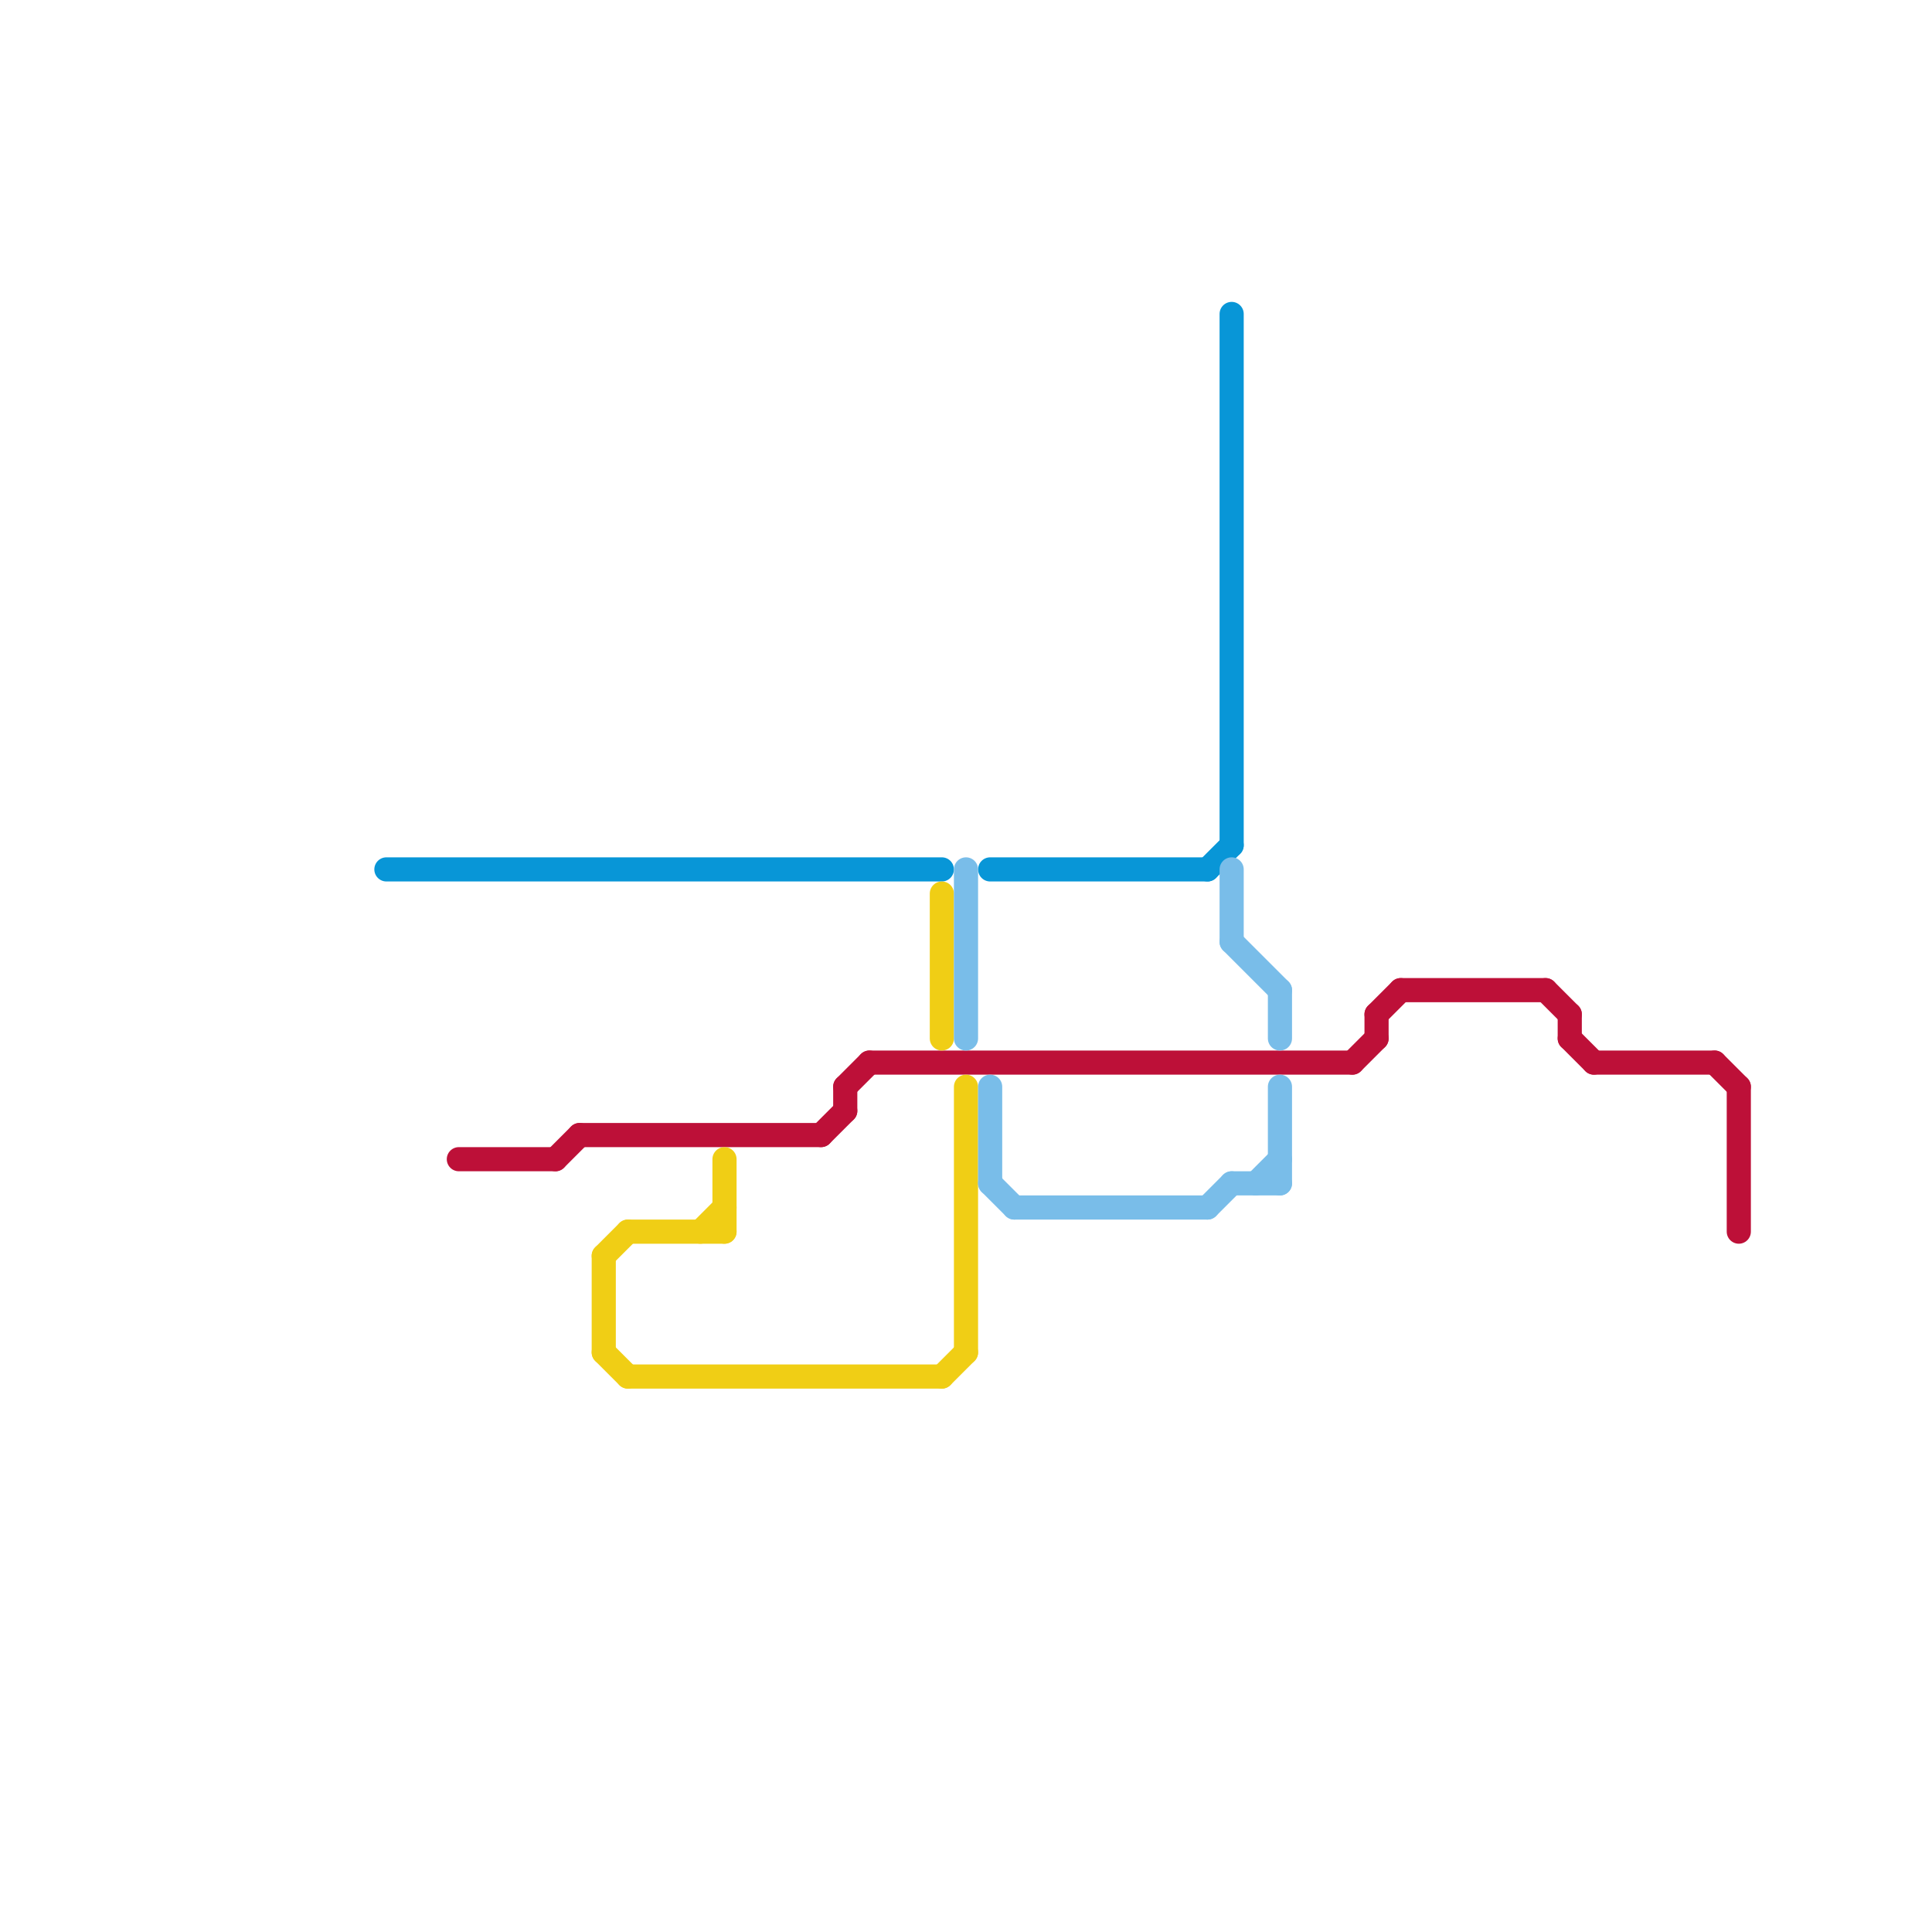 
<svg version="1.1" xmlns="http://www.w3.org/2000/svg" viewBox="0 0 80 80">
<style>text { font: 1px Helvetica; font-weight: 600; white-space: pre; dominant-baseline: central; } line { stroke-width: 1; fill: none; stroke-linecap: round; stroke-linejoin: round; } .c0 { stroke: #0896d7 } .c1 { stroke: #bd1038 } .c2 { stroke: #f0ce15 } .c3 { stroke: #79bde9 }</style><defs><g id="wm-xf"><circle r="1.2" fill="#000"/><circle r="0.9" fill="#fff"/><circle r="0.6" fill="#000"/><circle r="0.3" fill="#fff"/></g><g id="wm"><circle r="0.6" fill="#000"/><circle r="0.3" fill="#fff"/></g></defs><line class="c0" x1="41" y1="36" x2="50" y2="36"/><line class="c0" x1="50" y1="36" x2="51" y2="35"/><line class="c0" x1="51" y1="13" x2="51" y2="35"/><line class="c0" x1="16" y1="36" x2="39" y2="36"/><line class="c1" x1="58" y1="41" x2="64" y2="41"/><line class="c1" x1="72" y1="45" x2="72" y2="51"/><line class="c1" x1="23" y1="48" x2="24" y2="47"/><line class="c1" x1="65" y1="42" x2="65" y2="43"/><line class="c1" x1="71" y1="44" x2="72" y2="45"/><line class="c1" x1="35" y1="45" x2="35" y2="46"/><line class="c1" x1="66" y1="44" x2="71" y2="44"/><line class="c1" x1="57" y1="42" x2="58" y2="41"/><line class="c1" x1="65" y1="43" x2="66" y2="44"/><line class="c1" x1="64" y1="41" x2="65" y2="42"/><line class="c1" x1="35" y1="45" x2="36" y2="44"/><line class="c1" x1="57" y1="42" x2="57" y2="43"/><line class="c1" x1="34" y1="47" x2="35" y2="46"/><line class="c1" x1="19" y1="48" x2="23" y2="48"/><line class="c1" x1="56" y1="44" x2="57" y2="43"/><line class="c1" x1="24" y1="47" x2="34" y2="47"/><line class="c1" x1="36" y1="44" x2="56" y2="44"/><line class="c2" x1="25" y1="52" x2="26" y2="51"/><line class="c2" x1="26" y1="57" x2="39" y2="57"/><line class="c2" x1="29" y1="51" x2="30" y2="50"/><line class="c2" x1="25" y1="56" x2="26" y2="57"/><line class="c2" x1="26" y1="51" x2="30" y2="51"/><line class="c2" x1="30" y1="48" x2="30" y2="51"/><line class="c2" x1="25" y1="52" x2="25" y2="56"/><line class="c2" x1="40" y1="45" x2="40" y2="56"/><line class="c2" x1="39" y1="37" x2="39" y2="43"/><line class="c2" x1="39" y1="57" x2="40" y2="56"/><line class="c3" x1="51" y1="39" x2="53" y2="41"/><line class="c3" x1="50" y1="50" x2="51" y2="49"/><line class="c3" x1="53" y1="41" x2="53" y2="43"/><line class="c3" x1="41" y1="49" x2="42" y2="50"/><line class="c3" x1="40" y1="36" x2="40" y2="43"/><line class="c3" x1="53" y1="45" x2="53" y2="49"/><line class="c3" x1="51" y1="49" x2="53" y2="49"/><line class="c3" x1="51" y1="36" x2="51" y2="39"/><line class="c3" x1="52" y1="49" x2="53" y2="48"/><line class="c3" x1="41" y1="45" x2="41" y2="49"/><line class="c3" x1="42" y1="50" x2="50" y2="50"/>
</svg>
